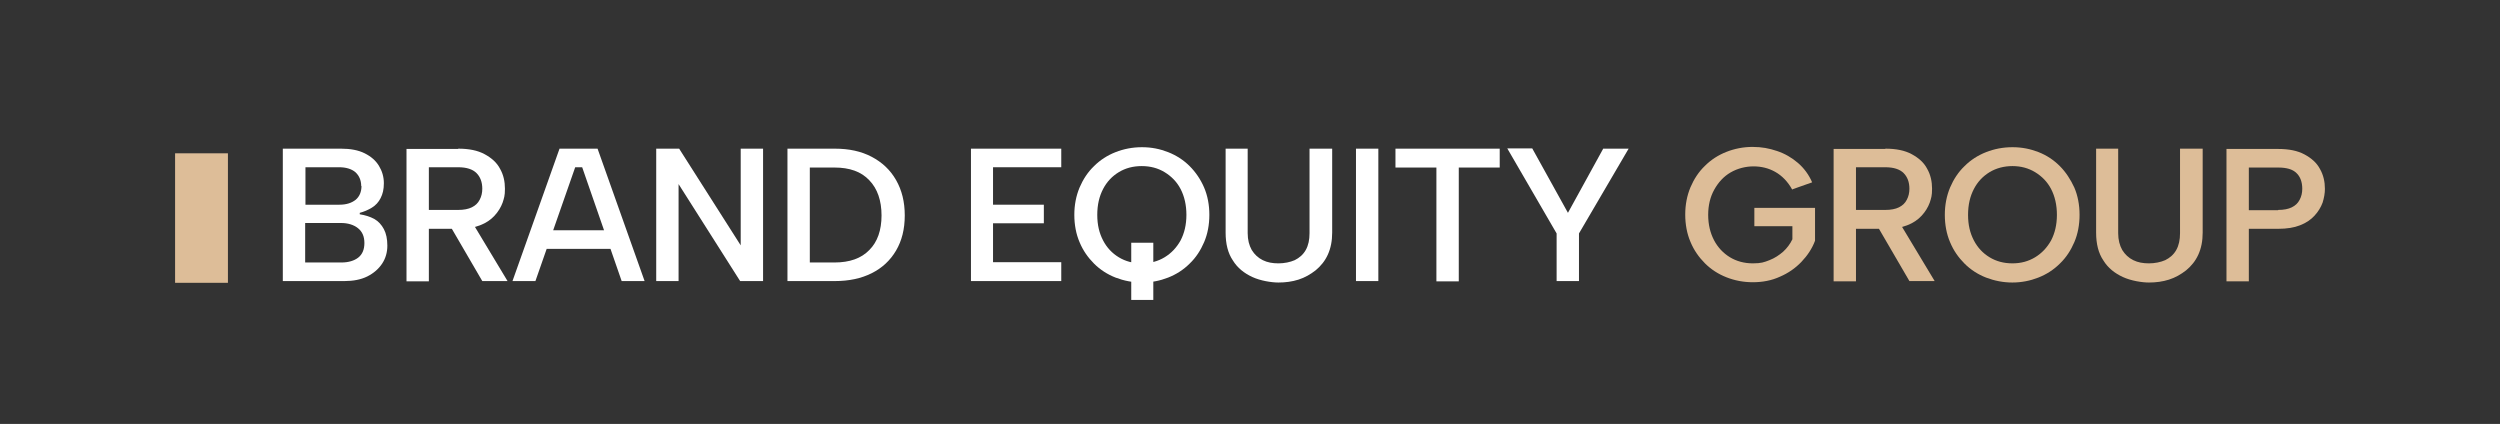 <?xml version="1.0" encoding="UTF-8"?>
<svg id="Layer_1" xmlns="http://www.w3.org/2000/svg" version="1.1" viewBox="0 0 861 146">
  <rect x="0" y="0" width="861" height="146" fill="#333333" stroke="none"/>
  <!-- Generator: Adobe Illustrator 29.5.0, SVG Export Plug-In . SVG Version: 2.1.0 Build 137)  -->
  <defs>
    <style>
      .st0 {
        fill: #a2aab5;
      }

      .st1 {
        fill: #e0b77f;
      }

      .st2 {
        fill: #ddbd98;
      }

      .st3 {
        fill: #fff;
      }

      .st4 {
        fill: #074e5a;
      }

      .st5 {
        fill: #ee333e;
      }

      .st6 {
        display: none;
      }
    </style>
  </defs>
  <g class="st6">
    <g>
      <path class="st5" d="M76.4,44.5c-11.3-4-24.3-1.5-32.9,6.7-9.5,9-12.8,23.4-7.8,35.5,4.2,10.4,14,18.5,25.4,19.9v-40l.5-.6c8.3-1.9,18.8-1.9,24.5,5.5,3.4,4.6,3.9,11.8,1.2,17-2.5,5.4-9.1,8.1-14.9,8.1v-7.2c3.2-.4,6.8-2.5,8-5.9.8-2.8.3-6-1.8-8.1-2.4-1.9-5.5-2.4-8.8-2.1v33.2c9.6-.9,18.5-7.1,23.4-14.9,5.7-10,6.3-23.1.2-33.1-3.7-6.6-10.3-11.5-17-14M99.5,53.6c7.8,11.2,8.5,30.3.7,41.7-8.8,14.5-25.2,21.9-42.2,18.8-13.3-2.1-25.5-13-30.1-25.5-5.5-15.1-1-32.7,10-42.7,10.9-10.9,28.9-13.9,43-7.9,7.3,3.1,14.3,8.7,18.5,15.7"/>
      <path class="st5" d="M68,51.7v7.8c-3.6,0-7.5-.6-10.9.5-3.4,1-6.1,4.3-7,7.6-.6,2.7.2,5.2,1.3,7.5,1.8,2.2,4.5,3.7,7.2,4.6v7.9c-7.3-.6-14-5.2-16.4-12.5-1.9-6.3-.2-13.4,3.9-17.6,5.1-5.1,13.9-7.9,21.9-5.7"/>
      <path class="st3" d="M146.9,73.3c-2.1.5-4.4.9-6.5.9-9.3,0-15.7-4.6-15.7-14.3s6-15.3,15.7-15.3,4.4.4,6.5,1.2l-.4,4.8c-2.2-1.2-4.1-1.5-6.2-1.5-5.9,0-9.6,4.5-9.6,10.4s3.6,10.2,9.7,10.2,4.9-.5,6.3-1.2l.2,4.8h0Z"/>
      <path class="st3" d="M150.6,43h5.5v12.5h0c1.4-2,3.8-3.4,6.6-3.4,5,0,7.2,3.5,7.2,8.3v13.3h-5.5v-11.3c0-2.6,0-6.1-3.6-6.1s-4.9,4.3-4.9,7v10.3h-5.5v-30.7h.2Z"/>
    </g>
    <path class="st3" d="M175.1,43.5h5.5v5.2h-5.5v-5.2ZM175.1,52.6h5.5v21.1h-5.5v-21.1Z"/>
    <g>
      <path class="st3" d="M198.7,57.2c-1-.5-2.1-.8-3.7-.8-3.4,0-5.6,2.7-5.6,6.7s1.9,6.9,5.7,6.9,3.3-.6,4.2-1l.2,4.6c-1.6.5-3.2.7-5.5.7-6.9,0-10.4-4.7-10.4-11.1s3.6-10.9,10.2-10.9,3.8.2,5.3.7l-.5,4.3h.1Z"/>
      <path class="st3" d="M210.9,70.2c1.7,0,3-.7,3.9-1.9.9-1.2,1.1-2.7,1.1-4.3h-2.4c-2.5,0-6.1.4-6.1,3.6s1.5,2.6,3.5,2.6M204.5,53.8c2.1-1,5-1.6,7.4-1.6,6.4,0,9.1,2.7,9.1,8.9v8c0,1.6.1,3.1.2,4.7h-4.9c-.2-1.1-.2-2.5-.2-3.2h0c-1.3,2.3-4,3.6-6.5,3.6-3.7,0-7.4-2.2-7.4-6.3s1.5-5,3.6-6,4.8-1.2,7.1-1.2h3c0-3.4-1.5-4.5-4.8-4.5s-4.7.9-6.5,2.3l-.2-4.7h0Z"/>
      <path class="st3" d="M239.8,63c0-3.6-1.4-6.5-4.6-6.5s-4.9,3.4-4.9,6.7,1.5,6.4,4.7,6.4,4.9-3,4.9-6.5M245.3,52.6v19c0,5.7-2.3,11.1-11.2,11.1s-4.7-.3-7.3-1.4l.4-4.7c1.7.9,4.4,1.8,6.2,1.8,6.1,0,6.4-4.5,6.4-8.2h0c-1,1.8-3.5,3.4-6.6,3.4-6.2,0-8.6-5-8.6-10.7s2.6-10.9,9-10.9,5,.9,6.5,3.4h0v-2.9h5.3,0Z"/>
      <path class="st3" d="M259.8,70c4.2,0,5.3-3.8,5.3-7.3s-1.7-6.3-5.3-6.3-5.3,3.1-5.3,6.3,1.1,7.3,5.3,7.3M259.8,52.2c6.3,0,11.1,4.2,11.1,11.2s-4.1,10.9-11.1,10.9-11.1-4.8-11.1-10.9,4.8-11.2,11.1-11.2"/>
      <path class="st3" d="M132.5,92.6h2c2.9,0,5.5-.9,5.5-4.3s-2.5-4.5-5.5-4.5h-2v8.7h0ZM126.8,79.4h7.3c6.2,0,11.9,1.8,11.9,8.6s-4.9,9.1-11.1,9.1h-2.4v10.8h-5.8v-28.6h.1Z"/>
      <path class="st3" d="M149,86.9h5.2v2.9h0c1.7-2.4,4.1-3.4,6.9-3.4,5,0,7.2,3.5,7.2,8.3v13.3h-5.5v-11.3c0-2.6,0-6.1-3.6-6.1s-4.9,4.3-4.9,7v10.3h-5.5v-21.1h.2Z"/>
      <path class="st3" d="M186.8,95.4c-.2-2.7-1.4-4.9-4.5-4.9s-4.6,2.1-4.9,4.9h9.4ZM190.4,106.8c-2,1.1-4.3,1.7-7.3,1.7-7,0-11.1-4-11.1-10.9s3.2-11.1,9.8-11.1,10.1,5.4,10.1,12.7h-14.6c.2,3.4,2.6,5.3,6,5.3s5-1,7-2.1v4.5h.1Z"/>
      <path class="st3" d="M214.1,108h-5.2v-2.9h0c-1.7,2.1-4.1,3.4-6.9,3.4-5,0-7.2-3.5-7.2-8.3v-13.3h5.5v11.3c0,2.6,0,6.1,3.6,6.1s4.9-4.3,4.9-7v-10.3h5.5v21.1h-.2Z"/>
      <path class="st3" d="M219.7,86.9h5.1v2.9h0c1.7-2.6,4.2-3.4,6.3-3.4,3,0,5.1,1.1,6.2,3.7,1.3-2.5,4-3.7,6.6-3.7,5.2,0,6.7,3.6,6.7,8.3v13.3h-5.5v-12.6c0-2,0-4.8-3.2-4.8s-4.1,4.3-4.1,7.1v10.2h-5.5v-12.6c0-2,0-4.8-3.2-4.8s-4.1,4.3-4.1,7.1v10.2h-5.5v-21.1h0l.2.2Z"/>
      <path class="st3" d="M263.9,104.5c1.7,0,3-.7,3.9-1.9.9-1.2,1.1-2.7,1.1-4.3h-2.4c-2.5,0-6.1.4-6.1,3.6s1.5,2.6,3.5,2.6M257.4,88c2.1-1,5-1.6,7.4-1.6,6.5,0,9.1,2.7,9.1,8.9v8c0,1.6.1,3.1.2,4.7h-4.9c-.2-1.1-.2-2.5-.2-3.2h0c-1.3,2.3-4,3.6-6.5,3.6-3.7,0-7.4-2.2-7.4-6.3s1.5-5,3.6-6,4.8-1.2,7.1-1.2h3c0-3.4-1.5-4.5-4.8-4.5s-4.7.9-6.5,2.3l-.2-4.7h0Z"/>
      <path class="st3" d="M280.2,90.9h-4.1v-4h4.1v-4.2l5.5-1.8v6h4.9v4h-4.9v9.8c0,1.8.5,3.5,2.6,3.5s1.9-.2,2.5-.6l.2,4.3c-1.1.3-2.4.5-4.1.5-4.3,0-6.7-2.7-6.7-6.8v-10.7Z"/>
    </g>
    <path class="st3" d="M294.2,78.1h5.5v5.2h-5.5v-5.2ZM294.2,86.9h5.5v21.1h-5.5v-21.1Z"/>
    <path class="st3" d="M318.5,91.4c-1-.4-2-.8-3.7-.8-3.4,0-5.6,2.7-5.6,6.7s1.9,6.9,5.7,6.9,3.3-.6,4.2-1l.2,4.6c-1.6.5-3.2.7-5.5.7-6.9,0-10.4-4.7-10.4-11.1s3.6-10.9,10.2-10.9,3.8.2,5.3.7l-.5,4.3h0Z"/>
  </g>
  <g class="st6">
    <path class="st0" d="M71.2,72.6h6.2v4.8c2.3-3,5.3-4.8,10-4.8h.6v6.2h-1.8c-5.7,0-8.8,3.2-8.8,8.4v15.4h-6.2s0-30,0-30Z"/>
    <path class="st0" d="M87.9,87.6c0-9.1,6.3-15.6,15.1-15.6s15.1,6.5,15.1,15.6-6.3,15.6-15.1,15.6-15.1-6.5-15.1-15.6ZM103,97.9c5.4,0,8.8-4,8.8-10.3s-3.4-10.3-8.8-10.3-8.8,4-8.8,10.3,3.4,10.3,8.8,10.3Z"/>
    <path class="st0" d="M121.8,91.3v-18.7h6.2v17.8c0,4.5,2.6,7.5,6.7,7.5s7.4-3.2,7.4-8.3v-17h6.1v30h-6.1v-3.6c-2.2,2.8-5.5,4.2-9.2,4.2-6.7,0-11-4.6-11-11.9h0Z"/>
    <path class="st0" d="M154.2,72.6h6.1v3.8c2-2.9,5.6-4.4,9.6-4.4,7.9,0,13.6,6.5,13.6,15.6s-5.6,15.6-13.7,15.6-7.1-1.2-9.4-3.7v15h-6.1v-41.9h-.1ZM168.9,97.9c5.2,0,8.3-3.8,8.3-10.3s-3.1-10.3-8.3-10.3-8.5,3.8-8.5,10.3,3.1,10.3,8.5,10.3Z"/>
    <path class="st4" d="M115.4,31.5h5.1v35.1h-5.1V31.5Z"/>
    <path class="st4" d="M140.9,63.5c-1,2.2-3.3,3.6-8.1,3.6s-8.7-3.1-8.7-7.6,3.7-7.6,9.9-7.6h6.4v-1.2c0-3.5-2.1-5-5.4-5s-5,1.8-5.5,4.5h-4.6c.4-5.2,4.1-8.8,10.2-8.8s10.4,3.2,10.4,8.8v10.1c0,1.1.9,1.8,2.2,1.8h.6v4.5h-1.4c-2.7,0-4.7-.6-5.9-3.1h-.1ZM133.8,62.9c4.1,0,6.6-2.6,6.6-6.4v-.6h-5.9c-3.5,0-5.3.9-5.3,3.3s1.7,3.7,4.6,3.7h0Z"/>
    <path class="st4" d="M149.3,58.5h5.1c.6,2.7,2.3,4.4,6.2,4.4s5.3-1.2,5.3-3.4-1.1-2.5-3.4-2.8l-4.9-.7c-4.7-.7-7.5-3.2-7.5-6.9s4.1-7.6,10-7.6,9.8,3.7,10.4,8h-5.1c-.6-2.2-2.2-3.8-5.5-3.8s-4.8,1.1-4.8,3.1,1.1,2.5,3.3,2.8l5.9.8c4.2.6,6.6,3,6.6,6.8s-3.7,7.8-10.5,7.8-10.4-2.9-11.1-8.7h0v.2Z"/>
    <path class="st4" d="M181.6,49.3c0-10.4,7-17.8,16.8-17.8s13.9,4.8,15.3,12.2h-5.1c-1.1-4.6-5.2-7.1-10.3-7.1s-11.7,5-11.7,12.7,4.8,12.8,11.7,12.8,9.3-2.6,10.3-7.1h5.1c-1.4,7.3-7.5,12.2-15.3,12.2s-16.8-7.4-16.8-17.8h0Z"/>
    <path class="st4" d="M215.4,54.3c0-7.5,5.2-12.8,12.4-12.8s12.4,5.4,12.4,12.8-5.2,12.8-12.4,12.8-12.4-5.4-12.4-12.8ZM227.8,62.7c4.4,0,7.4-3.3,7.4-8.5s-2.9-8.5-7.4-8.5-7.4,3.3-7.4,8.5,2.9,8.5,7.4,8.5Z"/>
    <path class="st4" d="M294.5,54.3c0-7.5,5.2-12.8,12.4-12.8s12.4,5.4,12.4,12.8-5.2,12.8-12.4,12.8-12.4-5.4-12.4-12.8ZM306.9,62.7c4.4,0,7.4-3.3,7.4-8.5s-2.9-8.5-7.4-8.5-7.4,3.3-7.4,8.5,2.9,8.5,7.4,8.5Z"/>
    <path class="st4" d="M243.6,42h5.1v3.1c1.6-2.4,4.6-3.6,7.9-3.6,6.5,0,11.1,5.3,11.1,12.8s-4.6,12.8-11.3,12.8-5.4-1-7.3-3h-.5v12.3h-5.1v-34.4h0ZM255.7,62.7c4.3,0,7-3.1,7-8.5s-2.7-8.5-7-8.5-7,3.1-7,8.5,2.6,8.5,7,8.5h0Z"/>
    <path class="st4" d="M287.6,58.3c-.8,3-2.8,4.4-6,4.4s-7-3-7-8.5,2.8-8.5,7.1-8.5,5.1,1.5,5.9,4.4h5.1c-1.2-5.6-4.9-8.8-11.1-8.8s-12.1,5.2-12.1,12.8,4.9,12.8,12,12.8,10-3.1,11.2-8.8h-5.1v.2Z"/>
    <path class="st4" d="M100.1,60.3v-13.3h-5.7v-5h3.2c1.6,0,2.5-1.4,2.5-2.5v-5.2h5.1v7.7h6.8v5h-6.8v12.7c0,1.2.9,2.5,2.5,2.5h4.2v4.3h-5.4c-4.2,0-6.4-1.9-6.4-6.3h0Z"/>
    <rect class="st1" x="50.1" y="80.4" width="6.2" height="6.2"/>
    <path class="st4" d="M64.3,66.1l12.8-34h6.8l12.8,34,.2.5h-5.4l-3-8.1h-15.9l-3,8.1h-5.4l.2-.5h0ZM86.6,53.8l-5.9-15.8h-.5l-5.9,15.8h12.3Z"/>
    <path class="st0" d="M58.5,86.5c0,5.6-6.8,10.5-12.5,10.5-8.6,0-14.2-6-14.2-15.5s5.6-15.5,14.3-15.5,9.8,2.3,11.8,6.5h6.3c-2.5-8.2-9.1-12.7-18.1-12.7s-20.4,9-20.4,21.8,7.6,21.5,19.9,21.5,10.7-2.3,13-5.7v5h6.2v-22.2h-6.2v6.2h0Z"/>
  </g>
  <path class="st3" d="M97.4,96.8v-45.6h20.1c3.2,0,5.9.5,8.1,1.6,2.2,1.1,3.8,2.5,4.9,4.3,1.1,1.8,1.7,3.8,1.7,6s-.4,3.7-1.1,5.1c-.7,1.4-1.7,2.5-3,3.3-1.3.8-2.7,1.4-4.2,1.8v.5c1.9.3,3.5.8,5,1.6,1.4.8,2.5,2,3.3,3.5.8,1.5,1.2,3.4,1.2,5.7s-.6,4.4-1.8,6.2c-1.2,1.8-2.9,3.3-5.1,4.4-2.2,1.1-4.9,1.6-7.9,1.6h-21ZM124.4,64.1c0-2-.7-3.6-2-4.8-1.3-1.1-3.2-1.7-5.6-1.7h-11.6v12.9h11.7c2.4,0,4.2-.6,5.6-1.7,1.3-1.1,2-2.7,2-4.8ZM105.1,90.4h12.5c2.4,0,4.4-.6,5.8-1.7,1.4-1.1,2.1-2.8,2.1-5s-.7-3.9-2.2-5.1c-1.5-1.2-3.5-1.8-5.9-1.8h-12.3v13.5Z"/>
  <path class="st3" d="M157.8,51.2c3.7,0,6.7.6,9.1,1.9,2.4,1.3,4.2,2.9,5.3,5,1.2,2.1,1.7,4.4,1.7,6.9s-.3,3.2-.8,4.8c-.6,1.6-1.5,3.1-2.8,4.5s-2.9,2.5-5,3.3c-2,.8-4.5,1.2-7.5,1.2h-10.1v18.1h-7.7v-45.6h17.8ZM166.1,65c0-2.3-.7-4.1-2-5.4-1.3-1.3-3.4-2-6.3-2h-10.1v14.7h10.1c1.9,0,3.5-.3,4.7-.9,1.2-.6,2.1-1.4,2.7-2.6.6-1.1.9-2.4.9-3.8ZM162.4,76.2l12.4,20.6h-8.7l-12-20.6h8.3Z"/>
  <path class="st3" d="M200.5,57.6h-2.4l-13.7,39.2h-7.9l16.2-45.6h13.1l16.2,45.6h-7.9l-13.6-39.2ZM185.3,79.3h26.6v6.4h-26.6v-6.4Z"/>
  <path class="st3" d="M262.8,51.2v45.6h-7.9l-21.2-33.4v33.4h-7.7v-45.6h7.9l21.2,33.3v-33.3h7.8Z"/>
  <path class="st3" d="M287.5,51.2c4.9,0,9.1.9,12.7,2.8,3.6,1.9,6.4,4.5,8.4,8,2,3.5,3,7.5,3,12.2s-1,8.7-3,12.1c-2,3.4-4.8,6-8.4,7.8s-7.8,2.7-12.7,2.7h-16.3v-45.6h16.3ZM287.4,90.4c5.2,0,9.2-1.4,12-4.3,2.8-2.8,4.2-6.8,4.2-11.9s-1.4-9.2-4.2-12.1c-2.8-3-6.8-4.4-12-4.4h-8.5v32.7h8.5Z"/>
  <path class="st3" d="M365.5,57.6h-23.5v12.9h17.5v6.4h-17.5v13.4h23.5v6.5h-31.1v-45.6h31.1v6.5Z"/>
  <path class="st3" d="M393.3,97.3c-3.2,0-6.2-.6-9.1-1.7-2.8-1.1-5.3-2.7-7.4-4.8-2.1-2.1-3.8-4.5-5-7.4-1.2-2.8-1.8-6-1.8-9.4s.6-6.5,1.8-9.4c1.2-2.8,2.8-5.3,5-7.4,2.1-2.1,4.6-3.7,7.4-4.8,2.8-1.1,5.8-1.7,9.1-1.7s6.2.6,9,1.7c2.8,1.1,5.3,2.7,7.4,4.8,2.1,2.1,3.8,4.6,5,7.4,1.2,2.8,1.8,6,1.8,9.4s-.6,6.6-1.8,9.4c-1.2,2.8-2.8,5.3-5,7.4-2.1,2.1-4.6,3.7-7.4,4.8-2.8,1.1-5.8,1.7-9,1.7ZM393.2,90.7c3,0,5.6-.7,7.9-2.1,2.3-1.4,4.1-3.3,5.5-5.8,1.3-2.5,2-5.4,2-8.8s-.7-6.4-2-8.9c-1.3-2.5-3.2-4.4-5.5-5.8-2.3-1.4-4.9-2.1-7.9-2.1s-5.6.7-7.9,2.1c-2.3,1.4-4.1,3.3-5.4,5.8-1.3,2.5-2,5.4-2,8.9s.7,6.3,2,8.8c1.3,2.5,3.1,4.4,5.4,5.8,2.3,1.4,4.9,2.1,7.9,2.1ZM389.6,83.6h7.6v19.7h-7.6v-19.7Z"/>
  <path class="st3" d="M422,51.2h7.7v29.1c0,2.3.5,4.2,1.4,5.8,1,1.6,2.2,2.7,3.8,3.5,1.6.8,3.4,1.1,5.4,1.1s4-.4,5.6-1.1c1.6-.8,2.9-1.9,3.8-3.5.9-1.6,1.3-3.5,1.3-5.8v-29.1h7.8v28.9c0,2.9-.5,5.4-1.5,7.6-1,2.2-2.4,3.9-4.2,5.4-1.8,1.4-3.7,2.5-5.9,3.2-2.2.7-4.5,1-6.9,1s-6.2-.6-9-1.9c-2.8-1.3-5.1-3.1-6.7-5.7-1.7-2.5-2.5-5.7-2.5-9.6v-28.9Z"/>
  <path class="st3" d="M467,51.2h7.7v45.6h-7.7v-45.6Z"/>
  <path class="st3" d="M480.7,51.2h35.8v6.5h-14.1v39.2h-7.7v-39.2h-14.1v-6.5Z"/>
  <path class="st3" d="M552.2,51.2h8.7l-17.1,29.2v16.4h-7.7v-16.4l-17-29.3h8.6l12.3,22.2,12.2-22.2Z"/>
  <path class="st2" d="M617.3,65.4c-1.6-2.9-3.6-4.9-5.9-6.2-2.3-1.3-4.8-1.9-7.5-1.9s-5.5.7-7.9,2.1c-2.4,1.4-4.2,3.4-5.6,5.9-1.4,2.5-2.1,5.4-2.1,8.7s.7,6.2,2,8.7c1.3,2.5,3.2,4.5,5.5,5.9,2.3,1.4,5,2.1,7.9,2.1s3.9-.4,5.7-1.1c1.8-.7,3.3-1.7,4.7-2.9,1.3-1.2,2.4-2.6,3.2-4.3v-4.5h-13.1v-6.3h20.9v11.3c-1,2.7-2.6,5.1-4.7,7.3-2.1,2.2-4.6,3.9-7.4,5.1-2.8,1.3-6,1.9-9.3,1.9s-6.3-.6-9.1-1.7c-2.8-1.1-5.3-2.7-7.4-4.8-2.1-2.1-3.8-4.5-5-7.4-1.2-2.8-1.8-6-1.8-9.4s.6-6.5,1.8-9.4c1.2-2.8,2.8-5.3,5-7.4,2.1-2.1,4.6-3.7,7.4-4.8,2.8-1.1,5.8-1.7,9-1.7s5.7.5,8.4,1.4c2.7.9,5.1,2.3,7.2,4.1,2.1,1.8,3.8,4.1,4.9,6.7l-6.8,2.4Z"/>
  <path class="st2" d="M649.3,51.2c3.7,0,6.7.6,9.1,1.9,2.4,1.3,4.2,2.9,5.3,5,1.2,2.1,1.7,4.4,1.7,6.9s-.3,3.2-.8,4.8c-.6,1.6-1.5,3.1-2.8,4.5s-2.9,2.5-5,3.3c-2,.8-4.5,1.2-7.5,1.2h-10.1v18.1h-7.7v-45.6h17.8ZM657.6,65c0-2.3-.7-4.1-2-5.4-1.3-1.3-3.4-2-6.3-2h-10.1v14.7h10.1c1.9,0,3.5-.3,4.7-.9,1.2-.6,2.1-1.4,2.7-2.6.6-1.1.9-2.4.9-3.8ZM653.9,76.2l12.4,20.6h-8.7l-12-20.6h8.3Z"/>
  <path class="st2" d="M693.1,97.3c-3.2,0-6.2-.6-9.1-1.7-2.8-1.1-5.3-2.7-7.4-4.8-2.1-2.1-3.8-4.5-5-7.4-1.2-2.8-1.8-6-1.8-9.4s.6-6.5,1.8-9.4c1.2-2.8,2.8-5.3,5-7.4,2.1-2.1,4.6-3.7,7.4-4.8,2.8-1.1,5.8-1.7,9.1-1.7s6.2.6,9,1.7c2.8,1.1,5.2,2.7,7.3,4.8,2.1,2.1,3.7,4.6,5,7.4,1.2,2.8,1.8,6,1.8,9.4s-.6,6.6-1.8,9.4c-1.2,2.8-2.8,5.3-5,7.4-2.1,2.1-4.6,3.7-7.4,4.8-2.8,1.1-5.8,1.7-9,1.7ZM693.1,90.7c2.9,0,5.5-.7,7.8-2.1,2.3-1.4,4.1-3.3,5.5-5.8,1.3-2.5,2-5.4,2-8.8s-.7-6.4-2-8.9c-1.3-2.5-3.2-4.4-5.5-5.8-2.3-1.4-4.9-2.1-7.8-2.1s-5.6.7-7.9,2.1c-2.3,1.4-4.1,3.3-5.4,5.8-1.3,2.5-2,5.4-2,8.9s.7,6.3,2,8.8c1.3,2.5,3.1,4.4,5.4,5.8,2.3,1.4,4.9,2.1,7.9,2.1Z"/>
  <path class="st2" d="M721.8,51.2h7.7v29.1c0,2.3.5,4.2,1.4,5.8,1,1.6,2.2,2.7,3.8,3.5,1.6.8,3.4,1.1,5.4,1.1s4-.4,5.6-1.1c1.6-.8,2.9-1.9,3.8-3.5.9-1.6,1.3-3.5,1.3-5.8v-29.1h7.8v28.9c0,2.9-.5,5.4-1.5,7.6-1,2.2-2.4,3.9-4.2,5.4-1.8,1.4-3.7,2.5-5.9,3.2-2.2.7-4.5,1-6.9,1s-6.2-.6-9-1.9c-2.8-1.3-5.1-3.1-6.7-5.7-1.7-2.5-2.5-5.7-2.5-9.6v-28.9Z"/>
  <path class="st2" d="M800.7,65c0,1.6-.3,3.2-.8,4.8-.6,1.6-1.5,3.1-2.8,4.5s-2.9,2.5-5,3.3c-2,.8-4.5,1.2-7.5,1.2h-10.1v18.1h-7.7v-45.6h17.8c3.7,0,6.7.6,9.1,1.9,2.4,1.3,4.2,2.9,5.3,5,1.2,2.1,1.7,4.4,1.7,6.9ZM784.6,72.3c1.9,0,3.5-.3,4.7-.9,1.2-.6,2.1-1.4,2.7-2.6.6-1.1.9-2.4.9-3.8,0-2.3-.7-4.2-2-5.4-1.3-1.3-3.4-1.9-6.3-1.9h-10.1v14.7h10.1Z"/>
  <rect class="st2" x="60.3" y="52.8" width="18.2" height="44.6"/>
</svg>
